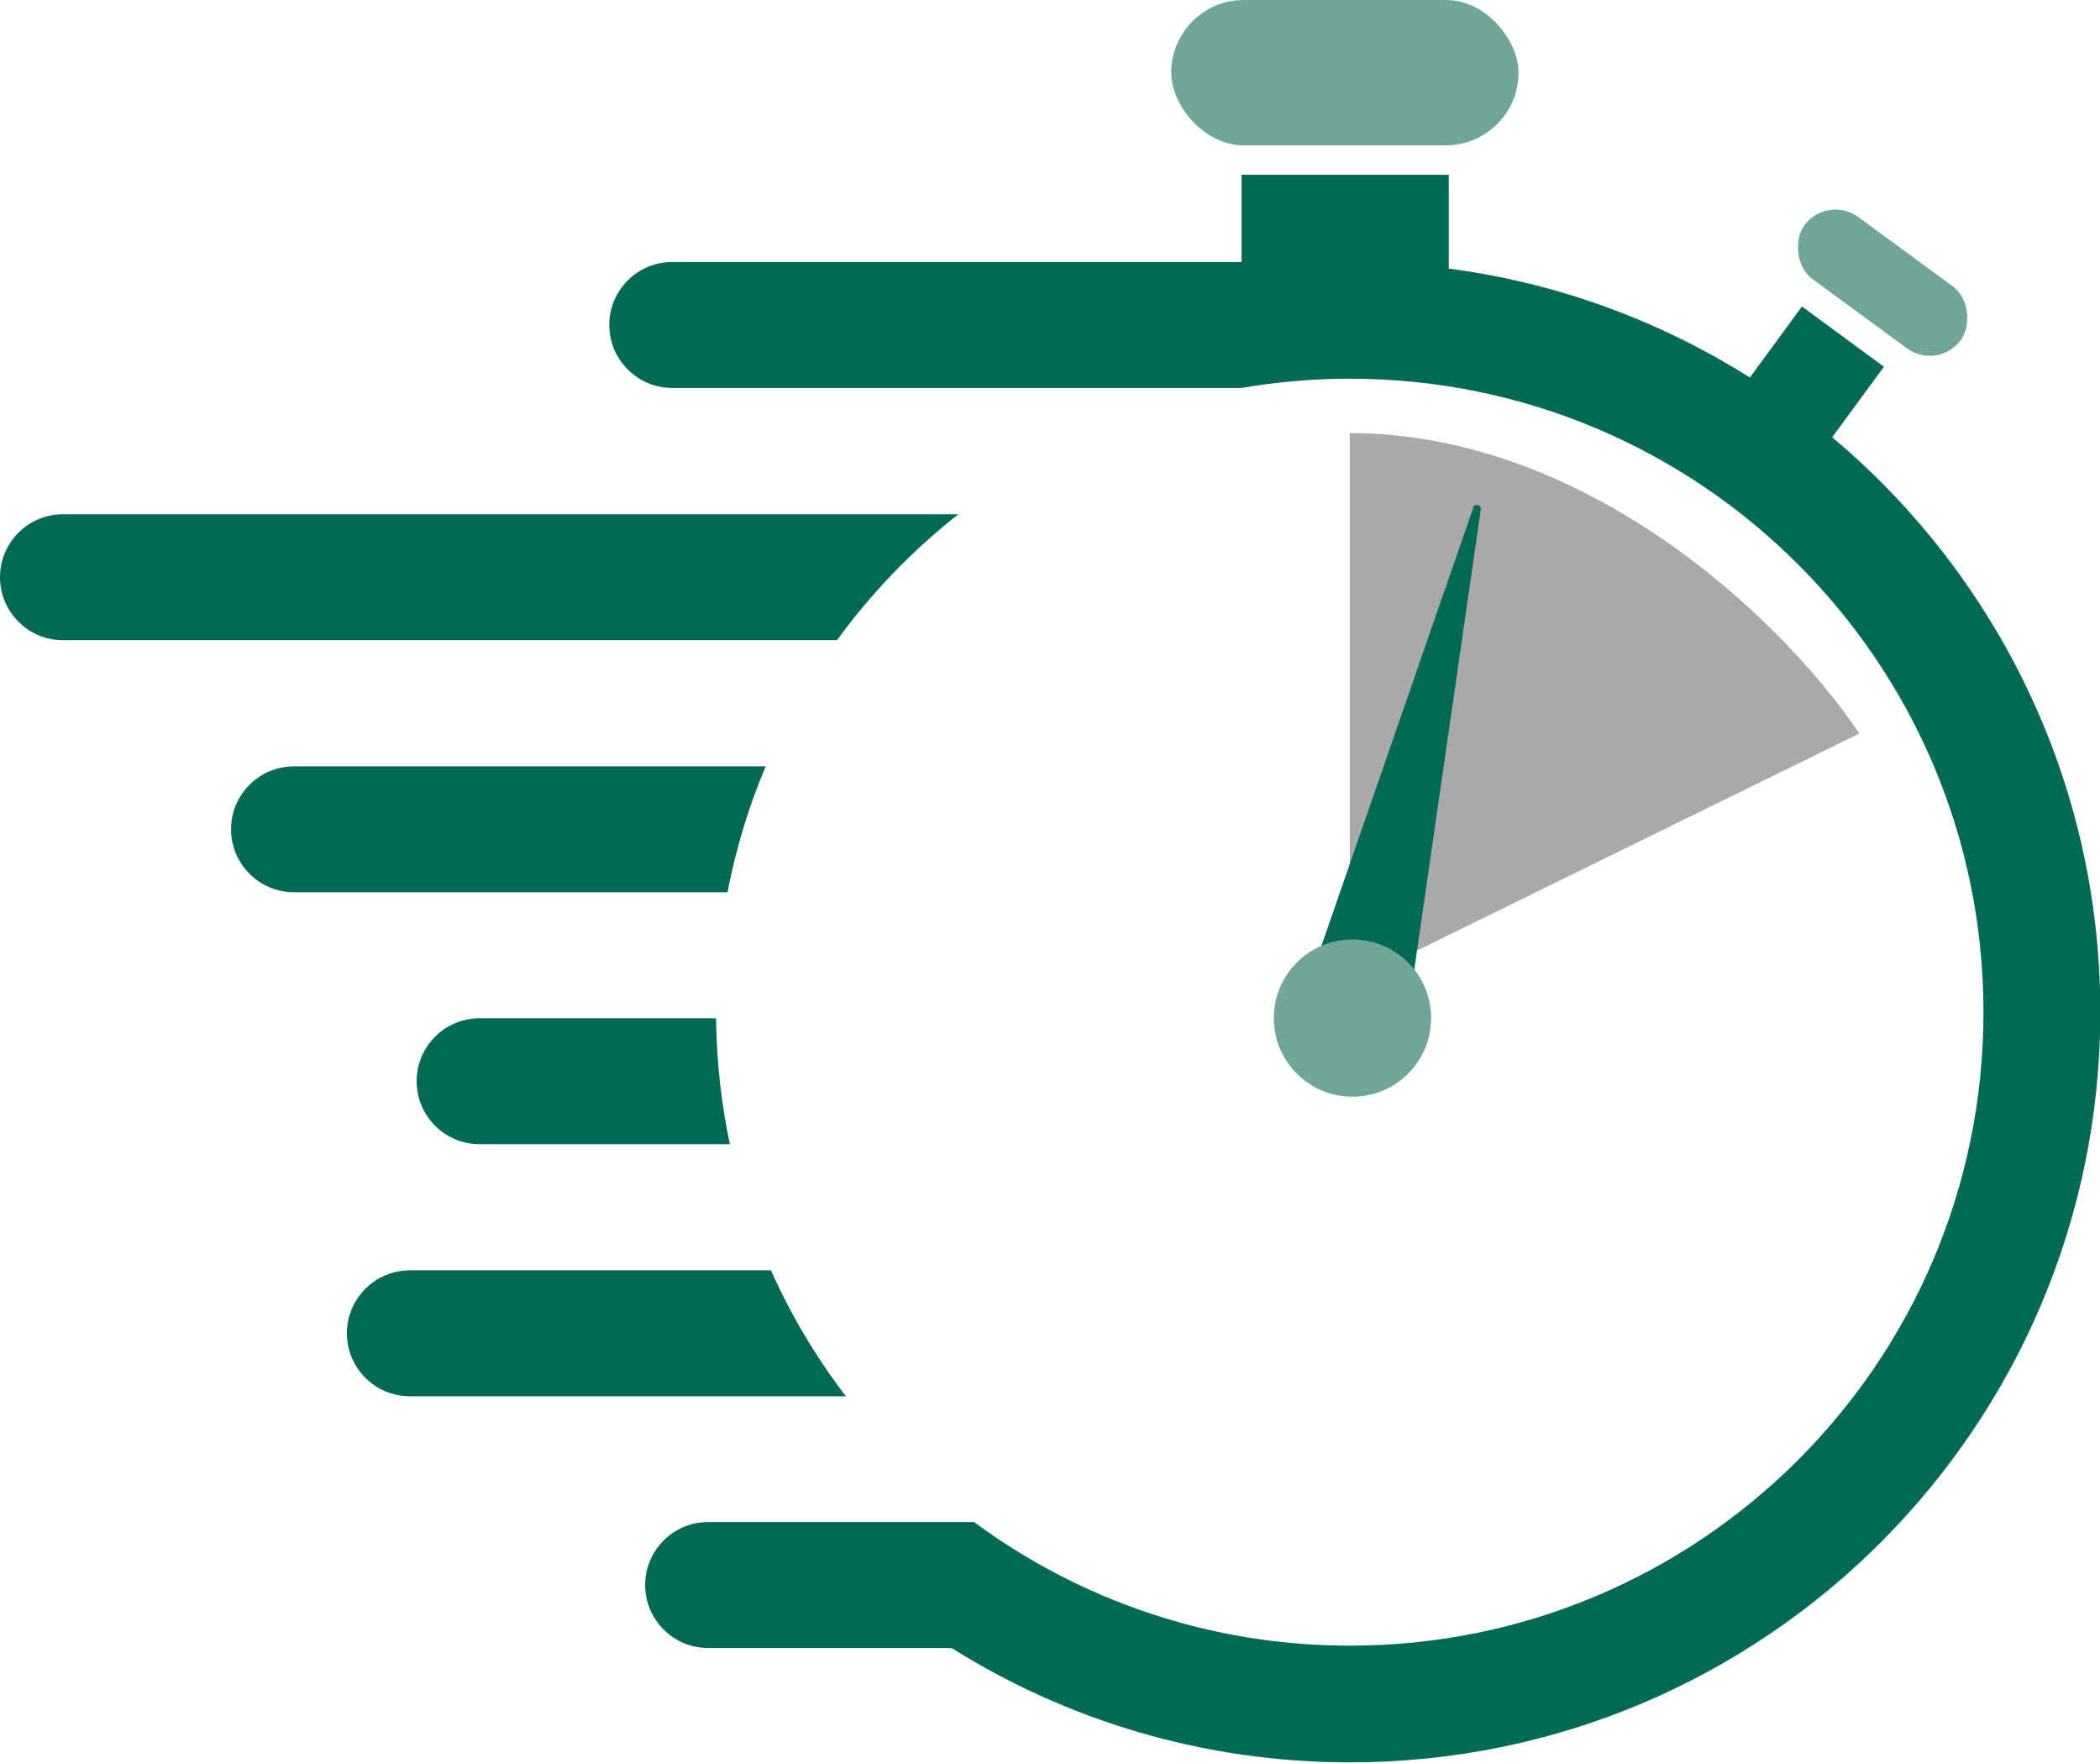 <?xml version="1.0" encoding="UTF-8"?><svg id="a" xmlns="http://www.w3.org/2000/svg" viewBox="0 0 124.7 104.68"><rect x="69.55" y="0" width="20.62" height="8.63" rx="4.31" ry="4.31" style="fill:#70a59a;"/><rect x="106.03" y="14.5" width="11.52" height="4.58" rx="2.29" ry="2.29" transform="translate(31.58 -62.87) rotate(36.26)" style="fill:#70a59a;"/><path d="m80.15,25.72v32.69s30.26-14.85,30.26-14.85c-4.92-7.27-16.55-17.84-30.26-17.84Z" style="fill:#a9a9a9;"/><path d="m87.48,30.16l-9.2,26.55c-.61.33-1.15.83-1.57,1.48-.93,1.46-.87,3.39.15,4.79,1.63,2.22,4.78,2.35,6.59.45,1.41-1.48,1.55-3.71.46-5.35l4.02-27.82c.04-.29-.37-.39-.46-.11Z" style="fill:#006a56;"/><path d="m49.49,38.02h.21c2.05-2.81,4.47-5.33,7.21-7.48H3.74c-2.07,0-3.74,1.68-3.74,3.74s1.68,3.74,3.74,3.74h45.75Z" style="fill:#006a56;"/><path d="m43.14,52.99h.06c.5-2.6,1.26-5.1,2.27-7.48h-28.01c-2.07,0-3.74,1.68-3.74,3.74s1.68,3.74,3.74,3.74h25.68Z" style="fill:#006a56;"/><path d="m38.55,60.47h-10.07c-2.07,0-3.74,1.68-3.74,3.74s1.68,3.74,3.74,3.74h10.07s4.79,0,4.79,0c-.51-2.42-.79-4.92-.82-7.48h-3.97Z" style="fill:#006a56;"/><path d="m45.47,82.92h4.76c-1.76-2.3-3.26-4.81-4.45-7.48h-21.44c-2.07,0-3.74,1.68-3.74,3.74s1.68,3.74,3.74,3.74h21.14Z" style="fill:#006a56;"/><path d="m108.78,25.99l3.09-4.21-4.87-3.58-3.09,4.22c-5.31-3.35-11.38-5.62-17.88-6.47v-5.57h-12.31v5.18h-33.8c-2.07,0-3.74,1.68-3.74,3.74s1.68,3.74,3.74,3.74h33.8s0,0,0,0c2.09-.36,4.25-.55,6.44-.55,20.78,0,37.62,16.84,37.62,37.62s-16.84,37.62-37.62,37.62c-8.36,0-16.07-2.73-22.32-7.34h-15.79c-2.07,0-3.74,1.68-3.74,3.74s1.68,3.74,3.74,3.74h14.46c6.85,4.3,14.96,6.79,23.65,6.79,24.61,0,44.56-19.95,44.56-44.56,0-13.7-6.19-25.96-15.92-34.13Z" style="fill:#006a56;"/><circle cx="80.31" cy="60.46" r="4.67" style="fill:#70a59a;"/></svg>